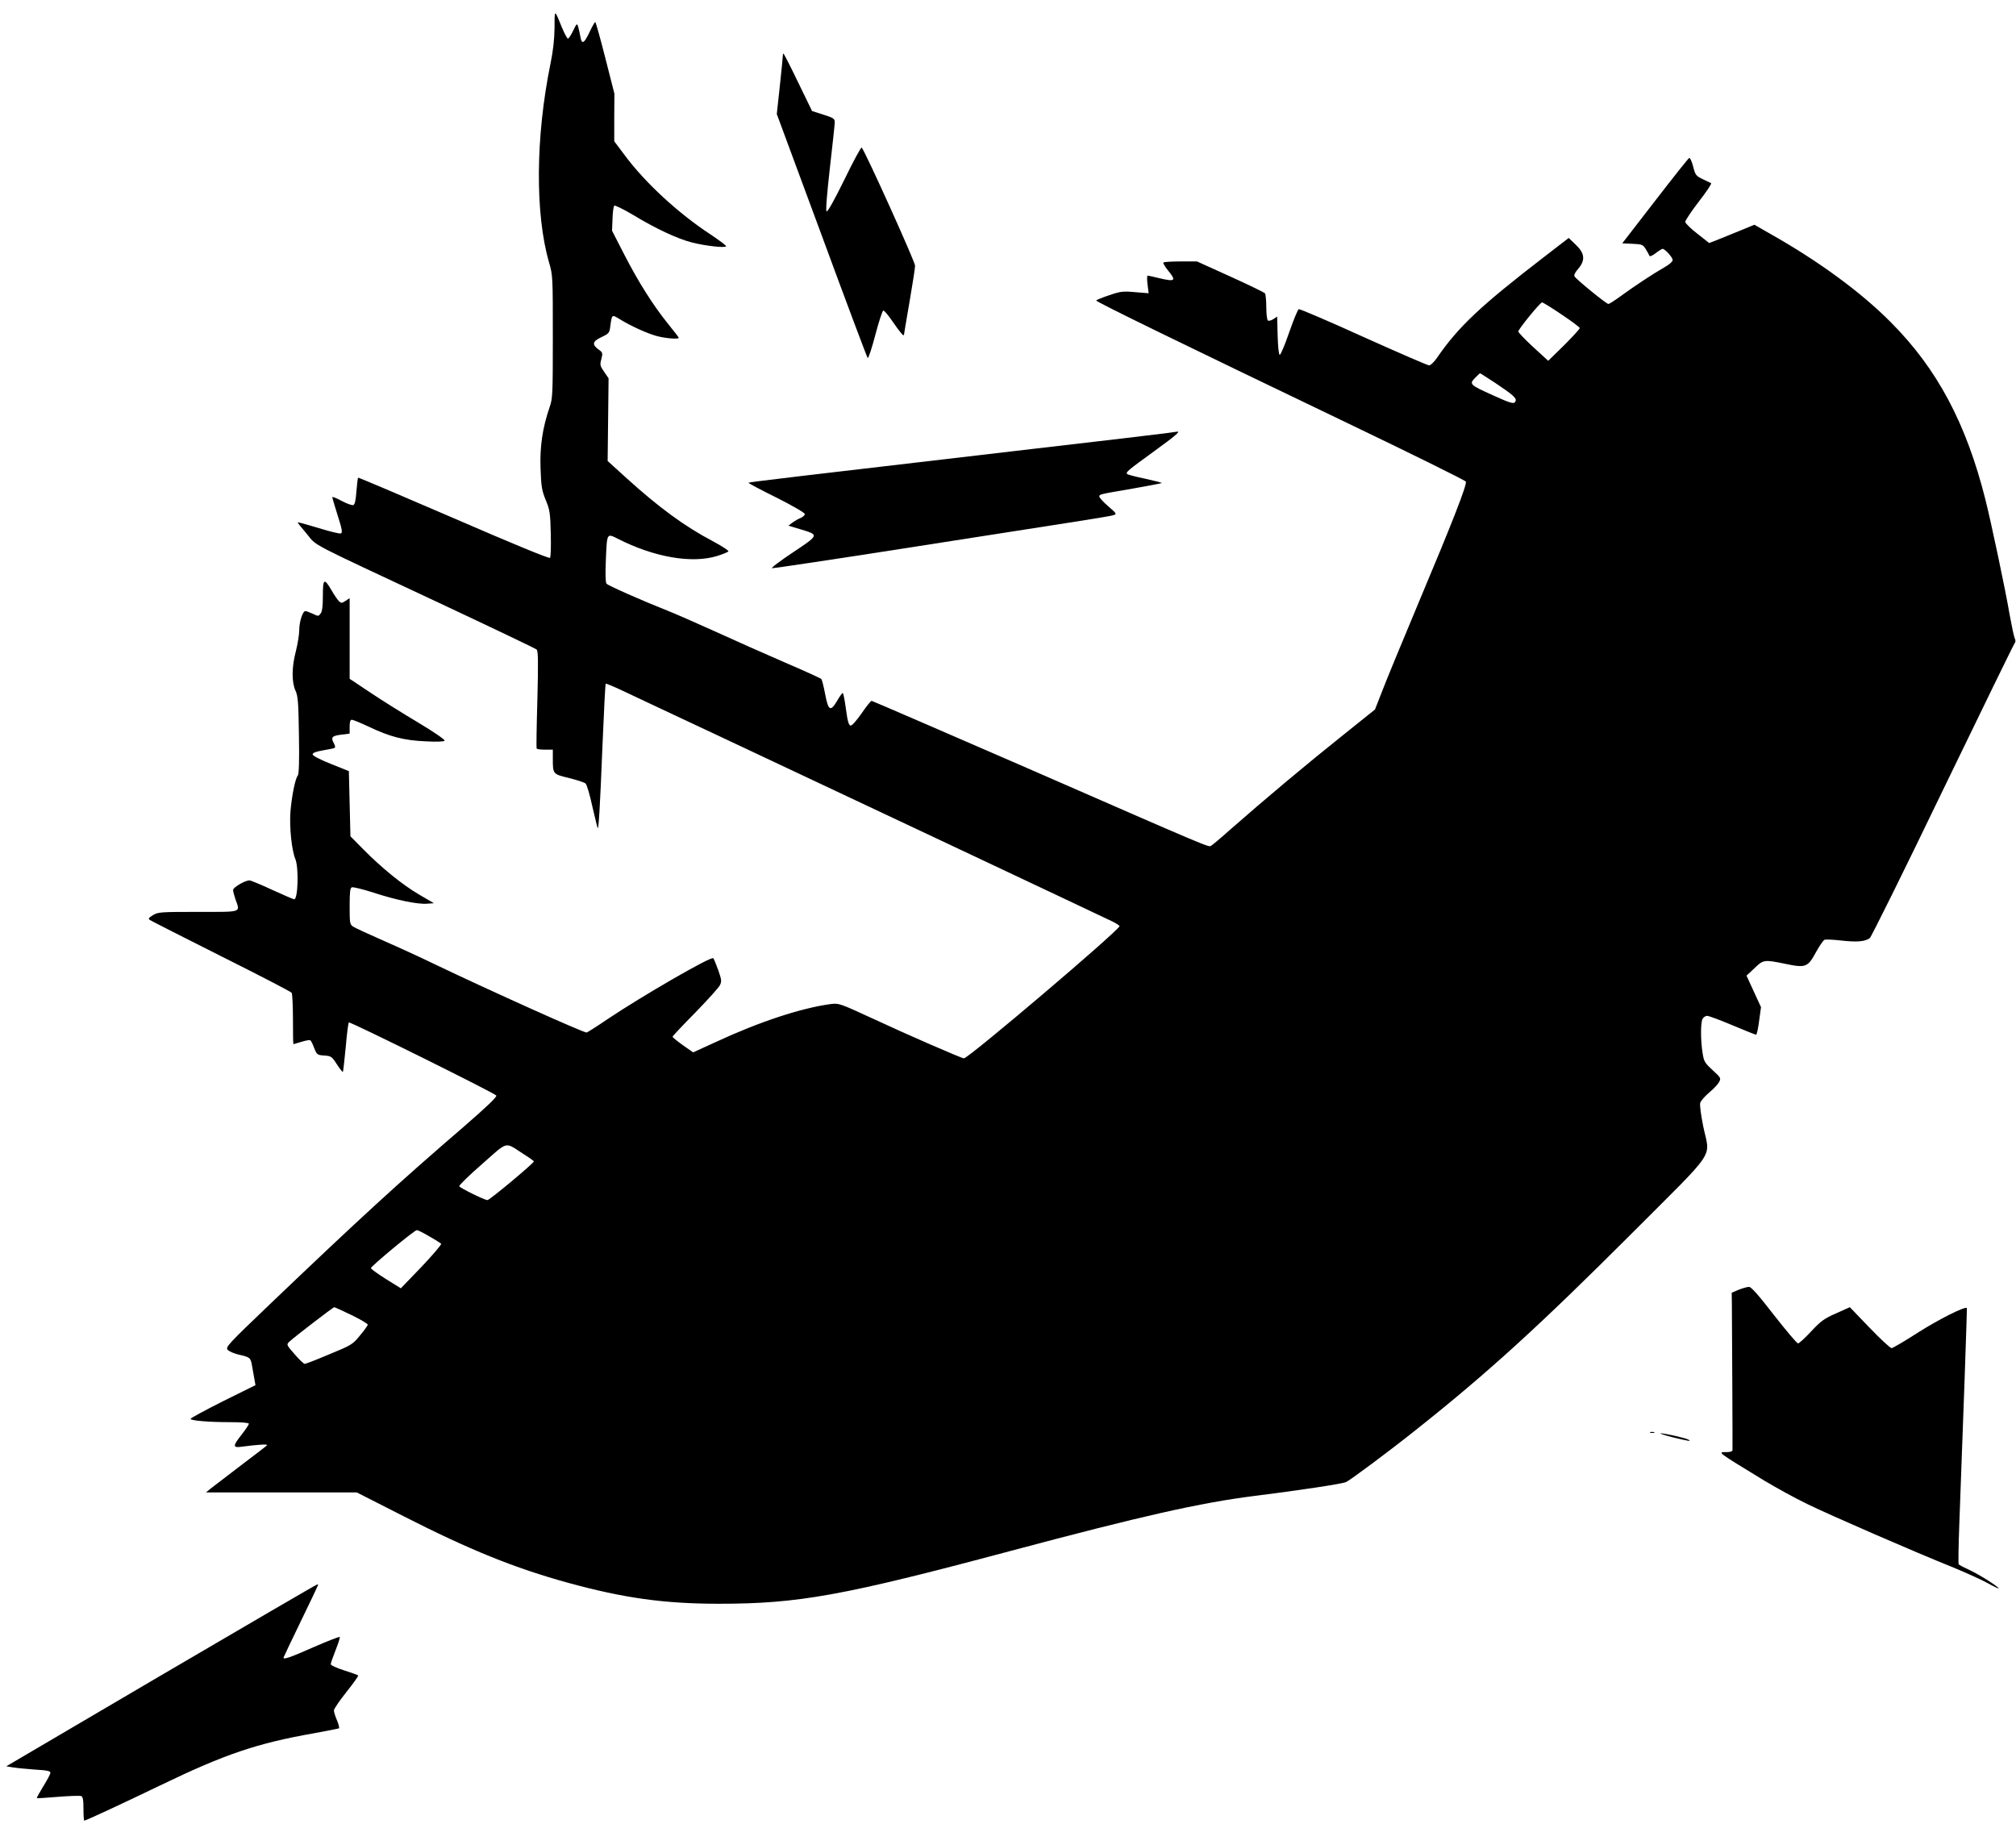 <?xml version="1.0" standalone="no"?>
<!DOCTYPE svg PUBLIC "-//W3C//DTD SVG 20010904//EN"
 "http://www.w3.org/TR/2001/REC-SVG-20010904/DTD/svg10.dtd">
<svg version="1.0" xmlns="http://www.w3.org/2000/svg"
 width="1280pt" height="1158pt" viewBox="0 0 1280 1158"
 preserveAspectRatio="xMidYMid meet">
<g transform="translate(0,1158) scale(0.1,-0.1)"
fill="#000000" stroke="none">
<path d="M3521 11405 c-1 -75 -9 -148 -26 -230 -95 -465 -98 -954 -9 -1261 24
-83 24 -90 24 -473 0 -360 -1 -392 -20 -445 -45 -131 -63 -250 -58 -389 4
-116 8 -141 33 -202 26 -63 29 -83 32 -214 2 -80 0 -148 -5 -153 -6 -6 -243
92 -612 252 -331 143 -604 259 -606 257 -3 -2 -7 -41 -11 -86 -4 -57 -10 -85
-20 -88 -7 -3 -41 9 -73 26 -33 18 -60 29 -60 24 0 -4 15 -57 34 -116 28 -88
32 -109 20 -114 -8 -3 -73 13 -144 35 -72 22 -130 38 -130 35 0 -3 26 -36 58
-73 67 -81 -8 -41 827 -432 341 -160 626 -296 632 -302 10 -9 11 -79 5 -316
-5 -168 -7 -308 -5 -312 2 -5 26 -8 54 -8 l49 0 0 -57 c0 -99 0 -98 103 -123
51 -13 98 -28 105 -35 8 -7 27 -72 43 -146 17 -73 32 -135 34 -137 6 -7 14
120 30 518 9 217 18 397 21 399 2 2 53 -19 112 -47 59 -28 337 -159 617 -290
649 -305 2425 -1142 2488 -1173 26 -13 46 -26 45 -30 -15 -37 -959 -839 -988
-839 -14 0 -368 154 -584 255 -202 93 -210 96 -260 90 -188 -25 -453 -112
-733 -242 l-142 -65 -66 46 c-36 26 -65 50 -65 53 0 4 64 72 143 152 78 80
149 159 157 174 13 25 12 35 -10 98 -14 39 -28 73 -32 75 -17 11 -448 -238
-669 -386 -66 -45 -126 -83 -134 -86 -12 -5 -604 261 -970 436 -82 40 -226
106 -320 147 -93 41 -180 81 -192 89 -22 14 -23 21 -23 130 0 90 3 116 14 120
8 3 70 -12 138 -34 141 -46 279 -75 340 -70 l43 3 -94 55 c-106 62 -239 170
-356 289 l-80 81 -5 207 -5 207 -115 46 c-71 28 -115 52 -115 60 0 10 21 18
68 26 37 6 70 13 73 16 3 4 1 15 -5 26 -22 40 -14 50 44 57 l55 7 0 44 c0 31
4 44 14 44 7 0 56 -20 107 -44 134 -64 223 -87 360 -93 73 -4 118 -2 122 4 4
6 -71 57 -166 114 -94 56 -232 142 -305 191 l-132 88 0 256 0 256 -26 -17
c-24 -16 -28 -16 -43 -1 -9 9 -30 40 -46 68 -47 80 -55 74 -55 -34 0 -65 -4
-100 -14 -113 -14 -19 -15 -19 -50 -2 -20 9 -41 17 -47 17 -17 0 -39 -67 -39
-121 0 -28 -10 -87 -21 -132 -27 -101 -28 -197 -3 -252 16 -34 19 -75 22 -283
3 -162 0 -247 -7 -256 -17 -20 -39 -133 -47 -231 -7 -99 8 -243 31 -299 23
-55 17 -256 -7 -256 -5 0 -68 27 -140 60 -71 33 -136 60 -144 60 -28 0 -104
-44 -104 -61 0 -9 7 -36 15 -59 30 -86 48 -80 -237 -80 -239 0 -255 -1 -287
-21 -27 -16 -31 -23 -20 -30 8 -6 212 -109 454 -231 242 -121 443 -225 447
-232 4 -6 8 -82 8 -168 0 -87 1 -158 3 -158 1 0 24 7 51 15 26 8 52 13 56 10
5 -3 16 -25 25 -50 17 -42 19 -44 64 -47 43 -3 48 -6 80 -56 19 -29 36 -51 38
-48 2 2 10 72 18 156 7 83 16 155 20 158 7 7 921 -446 936 -464 6 -8 -59 -70
-203 -195 -425 -366 -656 -578 -1226 -1122 -277 -265 -292 -281 -276 -298 9
-10 40 -23 69 -30 72 -16 77 -20 85 -70 4 -24 11 -62 15 -84 l7 -40 -206 -102
c-113 -57 -206 -107 -206 -112 0 -11 112 -21 253 -21 73 0 117 -4 117 -10 0
-6 -20 -36 -45 -68 -58 -73 -58 -86 -2 -78 106 14 172 18 162 9 -5 -6 -82 -64
-170 -131 -88 -67 -173 -132 -188 -144 l-29 -24 479 0 478 0 295 -150 c422
-215 706 -330 1047 -424 354 -97 610 -133 958 -133 505 0 787 51 1850 335 836
223 1206 306 1545 349 290 36 558 77 585 88 27 12 268 191 450 336 447 355
776 654 1358 1236 560 561 504 477 461 688 -14 69 -23 136 -19 148 3 12 28 41
56 65 28 23 57 54 64 68 13 24 11 27 -41 75 -50 46 -56 55 -64 110 -13 79 -13
192 0 216 6 10 19 19 29 19 10 0 83 -27 161 -60 78 -33 146 -60 150 -60 4 0
13 39 19 88 l12 87 -46 100 -46 100 50 47 c57 55 61 56 197 28 129 -27 142
-22 195 76 22 39 46 75 54 77 7 3 55 1 107 -5 97 -11 151 -7 180 16 9 7 218
428 463 937 246 508 451 929 457 936 6 7 6 18 0 30 -5 10 -19 77 -32 148 -26
155 -118 590 -155 736 -122 483 -306 828 -599 1122 -189 191 -459 389 -764
561 l-103 59 -102 -42 c-56 -23 -121 -49 -143 -58 l-42 -16 -75 59 c-42 32
-76 66 -77 75 0 9 39 68 87 130 48 62 83 114 77 116 -5 2 -29 14 -54 26 -42
20 -46 26 -60 80 -8 31 -19 56 -25 54 -5 -2 -103 -125 -217 -273 l-208 -269
65 -3 c62 -3 67 -5 85 -35 11 -18 21 -36 23 -42 2 -5 20 2 40 18 19 15 39 27
43 27 15 0 64 -54 64 -71 0 -10 -22 -30 -57 -49 -68 -39 -182 -114 -274 -181
-37 -27 -71 -49 -77 -49 -13 0 -204 156 -215 175 -5 9 4 26 23 48 47 54 42 99
-15 153 l-45 43 -157 -121 c-404 -311 -543 -442 -680 -641 -18 -26 -40 -47
-49 -47 -9 0 -196 81 -416 180 -220 100 -405 179 -412 177 -6 -2 -33 -68 -61
-148 -27 -79 -54 -143 -60 -142 -6 2 -11 54 -13 123 l-3 120 -24 -16 c-13 -9
-29 -13 -35 -9 -5 3 -10 41 -10 83 0 42 -4 82 -8 89 -4 6 -103 54 -220 107
l-212 96 -103 0 c-57 0 -107 -3 -110 -7 -4 -3 9 -25 28 -49 56 -68 48 -75 -60
-49 -33 8 -64 15 -68 15 -5 0 -5 -25 -1 -56 l7 -56 -86 7 c-77 7 -93 5 -166
-20 -45 -15 -81 -30 -81 -33 0 -9 548 -276 1584 -773 417 -200 761 -370 763
-377 8 -19 -84 -255 -296 -759 -103 -246 -209 -502 -234 -568 l-47 -120 -212
-170 c-211 -168 -494 -405 -703 -589 -60 -54 -117 -101 -125 -106 -18 -10 20
-26 -1216 514 -513 223 -936 406 -940 406 -5 0 -34 -36 -64 -80 -33 -47 -61
-79 -70 -77 -11 2 -19 29 -29 105 -7 56 -17 102 -20 102 -4 0 -20 -22 -36 -50
-42 -71 -56 -63 -76 43 -9 48 -20 92 -25 96 -5 5 -110 53 -234 106 -124 54
-323 142 -443 197 -119 54 -252 112 -295 129 -162 64 -382 161 -391 173 -7 8
-8 65 -4 159 7 163 6 161 74 127 231 -118 471 -160 633 -110 36 11 68 25 71
29 3 5 -42 34 -100 65 -180 95 -343 215 -548 401 l-119 108 3 262 3 263 -28
41 c-26 37 -28 44 -18 81 10 39 9 42 -19 62 -42 31 -37 51 21 78 46 22 50 26
55 69 10 75 10 75 57 46 73 -45 180 -94 243 -110 56 -14 135 -20 135 -10 0 2
-30 42 -67 87 -97 120 -190 268 -279 441 l-78 152 3 75 c1 41 6 79 11 84 4 4
56 -21 117 -57 143 -87 284 -153 374 -176 89 -23 219 -37 219 -24 0 5 -43 37
-95 72 -207 135 -420 331 -552 510 l-63 84 0 151 1 151 -58 228 c-32 125 -60
227 -64 227 -3 0 -19 -28 -35 -62 -35 -75 -51 -83 -59 -31 -4 21 -10 49 -14
63 -8 24 -9 22 -32 -25 -13 -27 -28 -50 -33 -50 -5 0 -22 32 -38 70 -48 119
-47 119 -47 0z m6394 -1822 c63 -42 115 -81 115 -86 0 -6 -45 -55 -100 -110
l-100 -98 -95 87 c-52 48 -95 93 -95 99 0 15 139 185 151 185 5 0 61 -34 124
-77z m-422 -434 c112 -75 137 -97 130 -115 -8 -22 -25 -18 -146 37 -144 65
-150 70 -112 109 16 16 30 30 32 30 2 0 45 -28 96 -61z m-6170 -4896 c37 -23
67 -45 67 -47 0 -11 -281 -246 -295 -246 -18 0 -171 75 -179 88 -3 5 62 69
145 141 169 149 141 142 262 64z m-598 -523 c38 -21 71 -43 76 -47 4 -4 -52
-70 -124 -146 l-132 -137 -95 59 c-52 33 -95 64 -95 69 0 12 276 241 291 241
7 1 42 -17 79 -39z m-493 -500 c57 -28 103 -55 103 -61 0 -5 -22 -36 -49 -68
-46 -57 -54 -62 -195 -120 -80 -34 -151 -61 -156 -61 -6 0 -35 27 -64 61 -52
59 -53 61 -35 79 29 28 278 219 286 220 4 0 53 -23 110 -50z"/>
<path d="M4970 11223 c0 -10 -9 -97 -19 -192 l-19 -175 285 -770 c156 -424
288 -775 292 -779 5 -4 26 61 48 144 22 84 45 155 51 157 6 2 33 -31 61 -72
49 -71 71 -97 71 -79 0 4 16 98 35 208 19 110 35 213 35 228 0 25 -318 729
-339 750 -4 4 -54 -88 -110 -204 -66 -134 -107 -207 -113 -201 -6 6 2 106 21
275 17 147 31 278 31 291 0 22 -8 28 -72 48 l-72 23 -89 183 c-48 100 -90 182
-93 182 -2 0 -4 -8 -4 -17z"/>
<path d="M7400 8829 c-36 -5 -414 -50 -840 -99 -1475 -172 -1805 -211 -1808
-215 -2 -2 77 -45 177 -94 103 -52 181 -97 181 -105 0 -7 -12 -19 -27 -25 -16
-6 -39 -20 -53 -30 l-24 -19 74 -22 c122 -37 123 -35 -45 -147 -81 -54 -141
-99 -133 -101 8 -1 376 54 819 123 442 69 921 144 1064 166 143 22 271 43 284
48 23 7 22 9 -32 56 -32 27 -57 55 -57 62 0 15 -2 14 219 52 95 17 175 32 177
34 3 2 -44 14 -103 27 -59 12 -112 26 -116 30 -12 11 2 22 171 145 134 97 170
128 145 124 -5 -1 -37 -5 -73 -10z"/>
<path d="M11040 3391 l-45 -19 1 -68 c1 -125 5 -919 4 -931 0 -8 -14 -13 -35
-13 -62 0 -73 8 240 -183 72 -43 193 -110 270 -147 141 -69 671 -300 930 -404
77 -32 173 -75 213 -97 39 -22 72 -37 72 -35 0 11 -126 90 -185 117 -35 16
-66 32 -69 37 -3 5 -1 118 4 253 25 657 50 1372 48 1374 -13 11 -178 -72 -307
-154 -87 -56 -164 -101 -171 -101 -8 0 -71 58 -140 130 l-125 130 -87 -39
c-76 -33 -97 -49 -159 -115 -39 -42 -76 -76 -83 -76 -7 0 -75 81 -152 179 -98
127 -145 180 -159 180 -11 0 -40 -8 -65 -18z"/>
<path d="M10478 2483 c6 -2 18 -2 25 0 6 3 1 5 -13 5 -14 0 -19 -2 -12 -5z"/>
<path d="M10620 2454 c103 -25 123 -28 100 -15 -19 11 -153 41 -177 40 -10 0
25 -12 77 -25z"/>
<path d="M1022 942 l-982 -577 42 -7 c24 -4 87 -10 141 -14 73 -4 97 -9 97
-20 0 -8 -20 -46 -45 -86 -24 -39 -43 -73 -41 -75 1 -2 62 2 134 8 73 6 139 8
147 5 11 -4 15 -23 15 -81 0 -41 2 -75 5 -75 10 0 223 99 483 224 410 198 613
267 977 331 82 15 153 29 157 31 4 3 -2 25 -12 50 -11 25 -20 54 -20 64 0 9
36 62 79 116 44 55 77 102 75 105 -2 4 -42 18 -89 33 -47 15 -85 32 -85 39 0
7 14 47 31 90 17 43 29 80 26 83 -3 3 -78 -26 -167 -65 -147 -65 -190 -80
-190 -66 0 2 50 107 110 231 61 125 110 229 110 231 0 1 -3 3 -7 2 -5 0 -450
-260 -991 -577z"/>
</g>
</svg>
